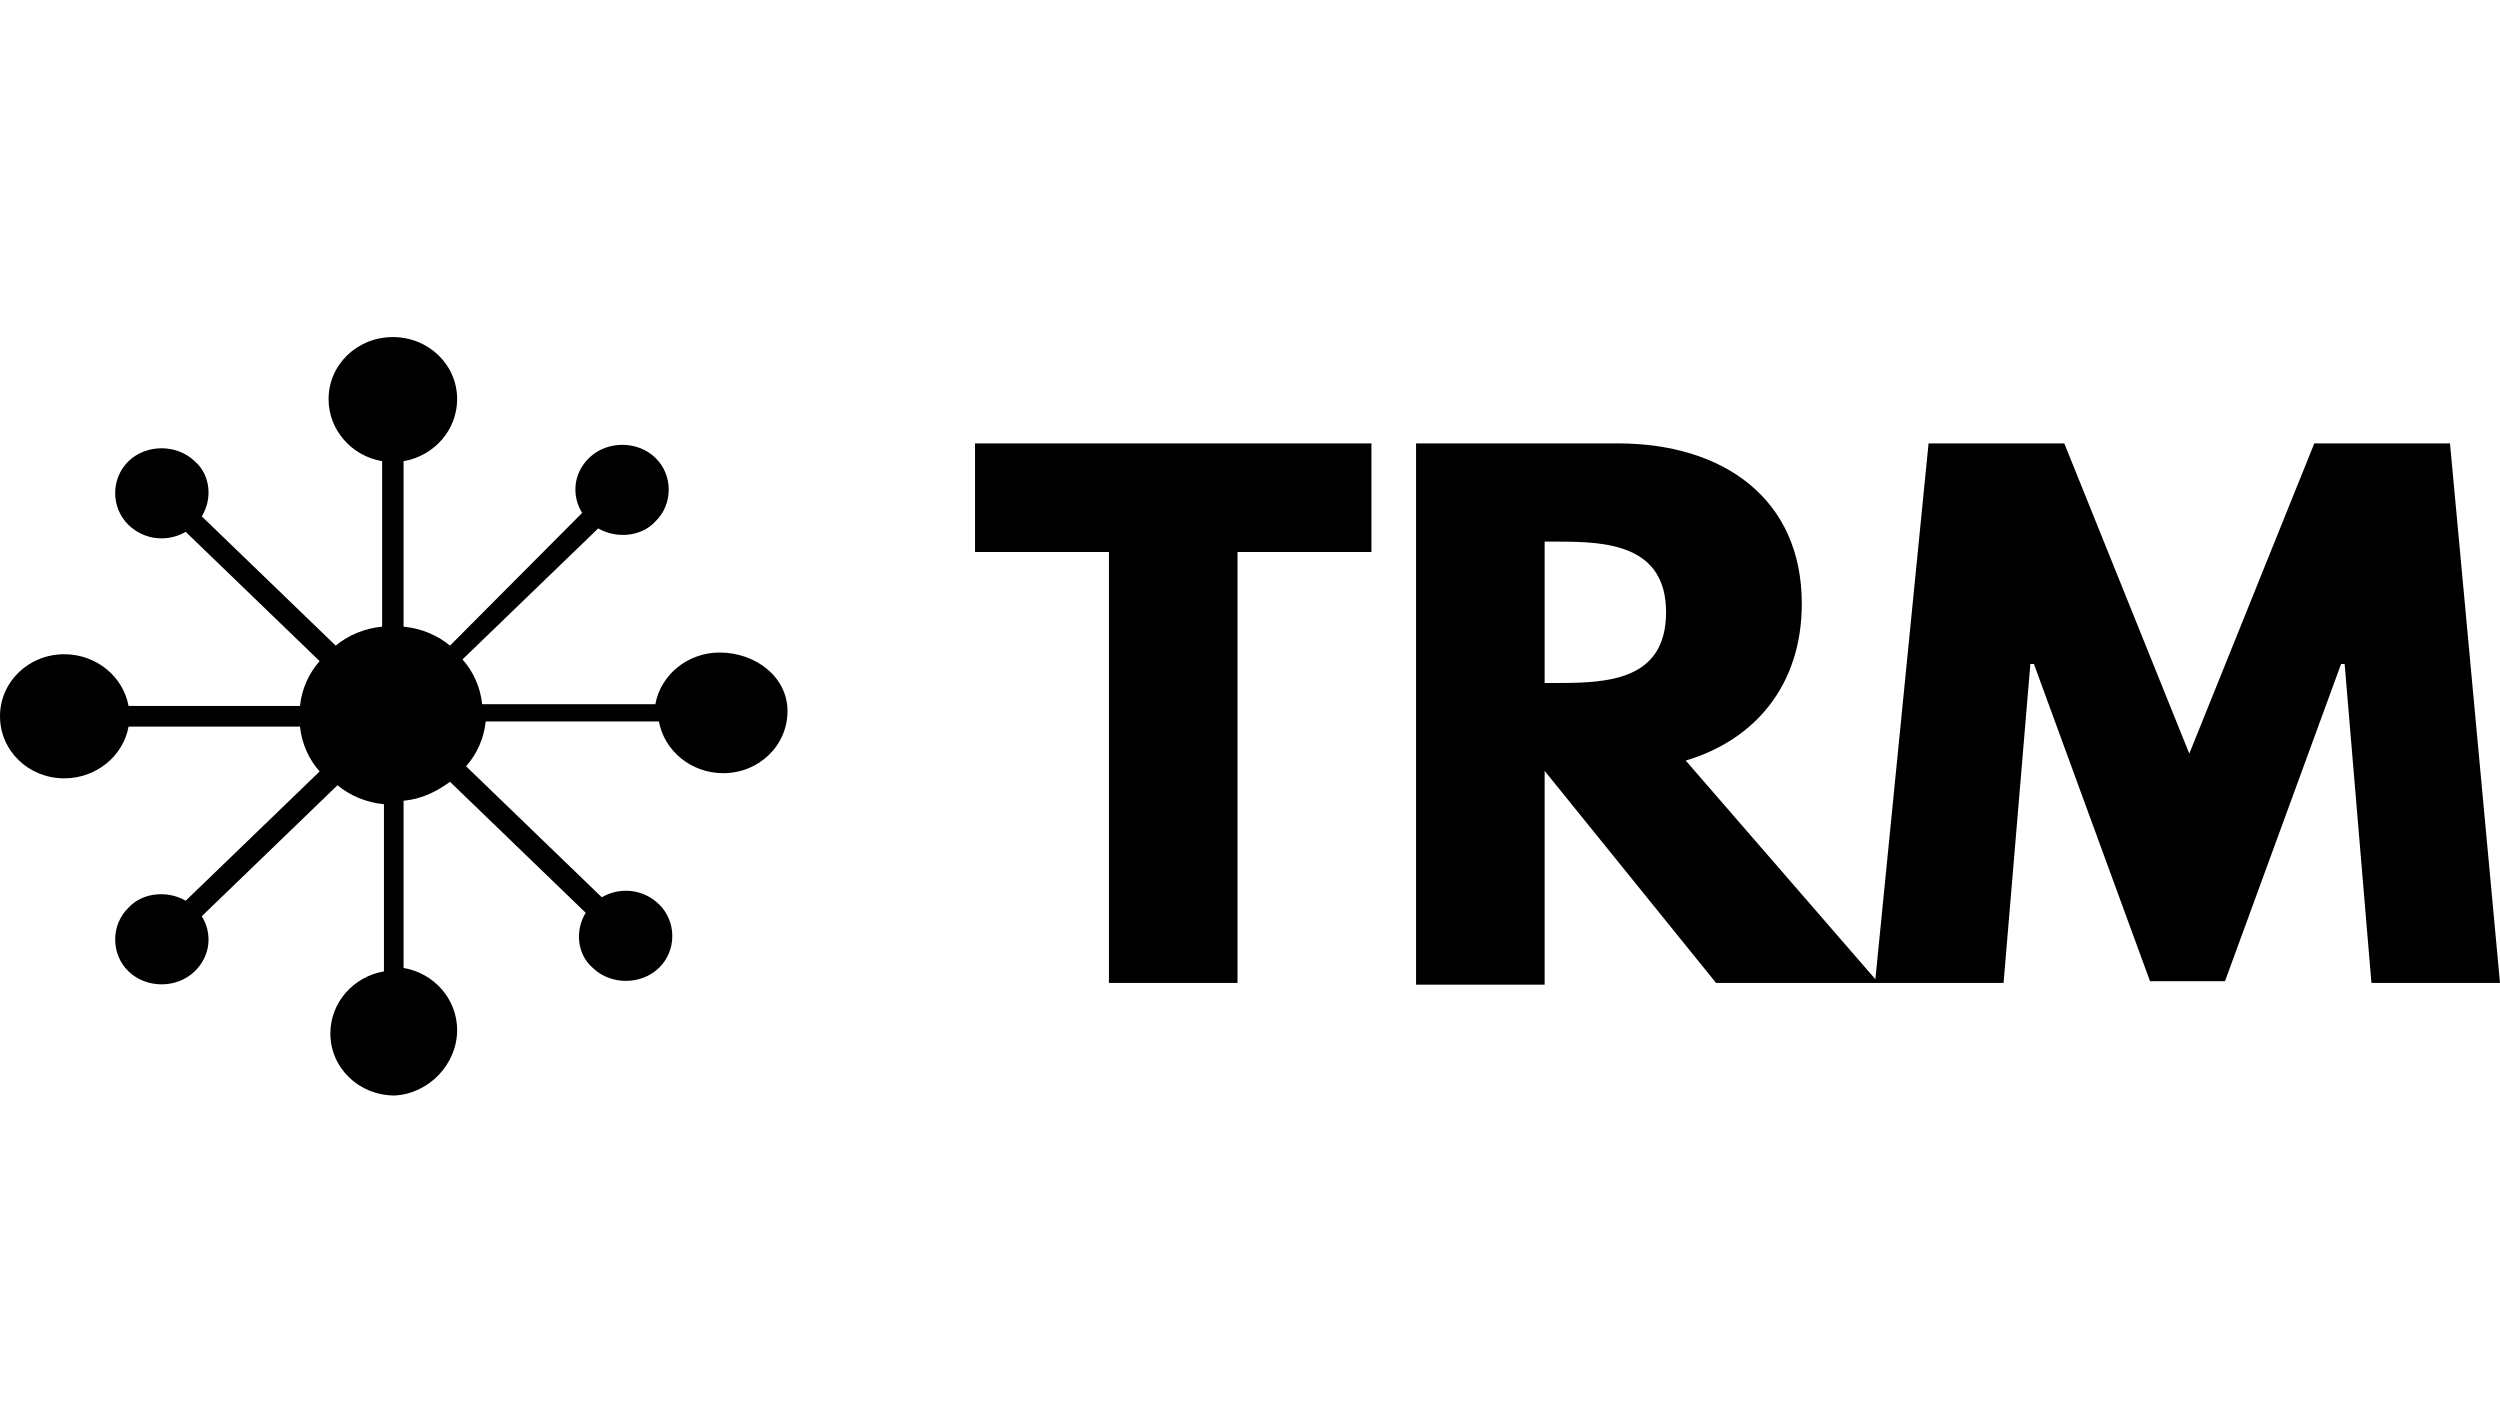 <svg width="89" height="50" viewBox="0 0 89 50" fill="none" xmlns="http://www.w3.org/2000/svg">
<path d="M34.711 19.651H39.478V34.992H44.055V19.651H48.823V15.785H34.711V19.651ZM50.412 35.053H54.989V27.444L61.092 34.992H66.877L60.012 27.076C62.491 26.339 64.144 24.376 64.144 21.492C64.144 17.748 61.347 15.785 57.596 15.785H50.412V35.053ZM54.989 24.314V19.282H55.498C57.215 19.282 59.312 19.405 59.312 21.798C59.312 24.192 57.278 24.314 55.498 24.314H54.989ZM84.423 34.992H89L87.22 15.785H82.389L77.939 26.83L73.489 15.785H68.657L66.75 34.992H71.327L72.281 23.639H72.408L76.54 34.93H79.21L83.342 23.639H83.469L84.423 34.992Z" fill="black"/>
<path d="M16.274 36.668C16.274 35.564 15.448 34.643 14.367 34.459V28.507C15.003 28.445 15.511 28.2 16.02 27.832L20.851 32.495C20.47 33.109 20.533 33.968 21.105 34.459C21.741 35.073 22.822 35.073 23.457 34.459C24.093 33.846 24.093 32.802 23.457 32.189C22.885 31.636 22.059 31.575 21.423 31.943L16.592 27.279C16.973 26.85 17.228 26.298 17.291 25.684H23.457C23.648 26.727 24.602 27.525 25.746 27.525C27.017 27.525 28.035 26.543 28.035 25.316C28.035 24.089 26.89 23.23 25.619 23.23C24.475 23.23 23.521 24.027 23.33 25.07H17.164C17.101 24.457 16.846 23.904 16.465 23.475L21.296 18.811C21.932 19.18 22.822 19.118 23.33 18.566C23.966 17.952 23.966 16.909 23.33 16.296C22.695 15.682 21.614 15.682 20.978 16.296C20.406 16.848 20.343 17.645 20.724 18.259L16.02 22.984C15.575 22.616 15.003 22.37 14.367 22.309V16.418C15.448 16.234 16.274 15.314 16.274 14.209C16.274 12.982 15.257 12 13.986 12C12.714 12 11.697 12.982 11.697 14.209C11.697 15.314 12.523 16.234 13.604 16.418V22.309C12.968 22.37 12.396 22.616 11.951 22.984L7.183 18.382C7.565 17.768 7.501 16.909 6.929 16.418C6.293 15.805 5.213 15.805 4.577 16.418C3.941 17.032 3.941 18.075 4.577 18.689C5.149 19.241 5.976 19.302 6.611 18.934L11.379 23.536C10.998 23.966 10.743 24.518 10.68 25.132H4.577C4.386 24.089 3.433 23.291 2.289 23.291C1.017 23.291 0 24.273 0 25.5C0 26.727 1.017 27.709 2.289 27.709C3.433 27.709 4.386 26.911 4.577 25.868H10.68C10.743 26.482 10.998 27.034 11.379 27.464L6.611 32.066C5.976 31.698 5.086 31.759 4.577 32.311C3.941 32.925 3.941 33.968 4.577 34.582C5.213 35.196 6.293 35.196 6.929 34.582C7.501 34.029 7.565 33.232 7.183 32.618L12.015 27.954C12.46 28.323 13.032 28.568 13.668 28.63V34.582C12.587 34.766 11.761 35.686 11.761 36.791C11.761 38.018 12.778 39 14.049 39C15.257 38.939 16.274 37.895 16.274 36.668Z" fill="black"/>
</svg>
